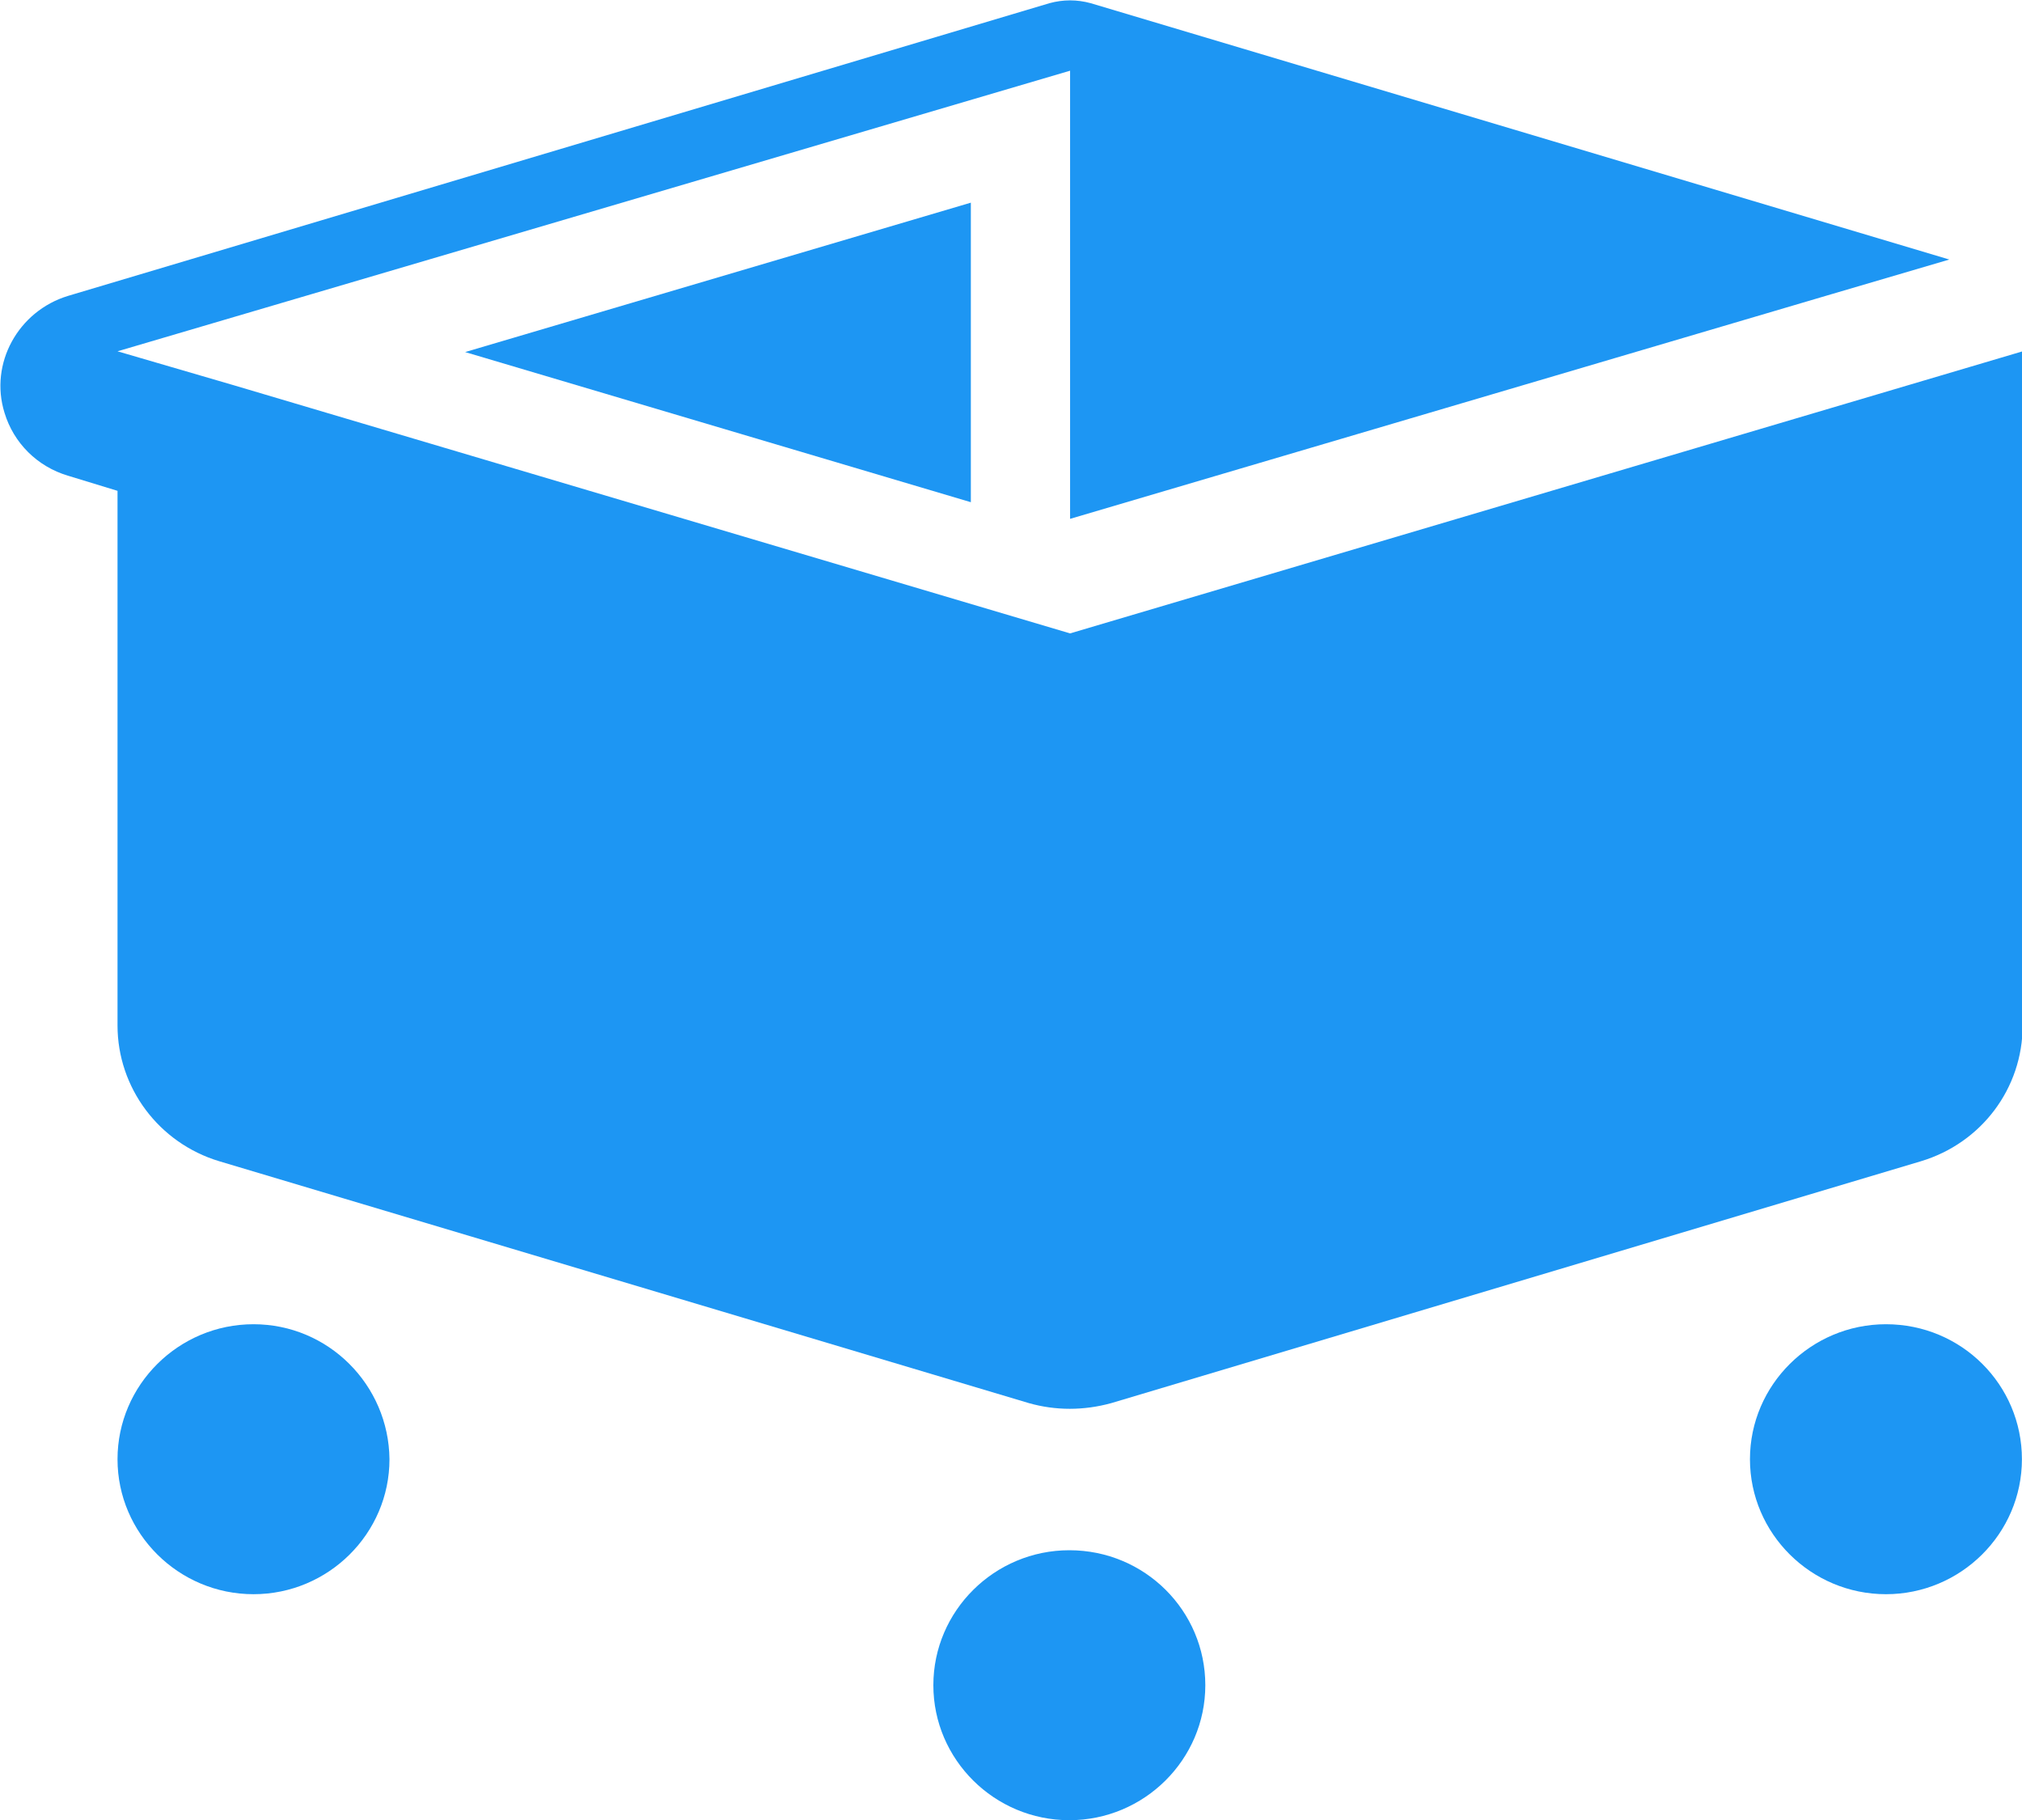 <svg width="50" height="45" viewBox="0 0 50 45" fill="none" xmlns="http://www.w3.org/2000/svg">
<g clip-path="url(#clip0_2634_51480)">
<path d="M24.007 5.011L11.502 8.705L24.007 12.417V5.011Z" fill="#1D96F3"/>
<path d="M26.442 38.33C24.591 38.33 23.08 39.83 23.08 41.667C23.08 43.505 24.591 45.005 26.442 45.005C28.294 45.005 29.805 43.505 29.805 41.667C29.805 39.83 28.312 38.33 26.442 38.33Z" fill="#1D96F3"/>
<path d="M46.636 32.742C44.785 32.742 43.273 34.242 43.273 36.08C43.273 37.917 44.785 39.417 46.636 39.417C48.487 39.417 49.998 37.917 49.998 36.08C49.998 34.242 48.506 32.742 46.636 32.742Z" fill="#1D96F3"/>
<path d="M6.269 32.742C4.417 32.742 2.906 34.242 2.906 36.08C2.906 37.917 4.417 39.417 6.269 39.417C8.12 39.417 9.631 37.917 9.631 36.08C9.612 34.242 8.12 32.742 6.269 32.742Z" fill="#1D96F3"/>
<path d="M2.906 25.355C2.906 26.892 3.926 28.261 5.419 28.711L25.441 34.692C26.102 34.88 26.801 34.88 27.481 34.692L47.504 28.711C48.996 28.261 50.016 26.911 50.016 25.355V8.686L26.461 15.661L5.796 9.53L2.906 8.686L26.461 1.748V12.829L45.332 7.261L48.203 6.417L26.971 0.079C26.631 -0.014 26.291 -0.014 25.951 0.079L1.679 7.317C0.451 7.692 -0.267 8.986 0.111 10.204C0.337 10.954 0.923 11.536 1.679 11.761L2.906 12.136V25.355Z" fill="#1D96F3"/>
</g>
<defs>
<clipPath id="clip0_2634_51480">
<rect width="50" height="45" fill="white"/>
</clipPath>
</defs>
</svg>
